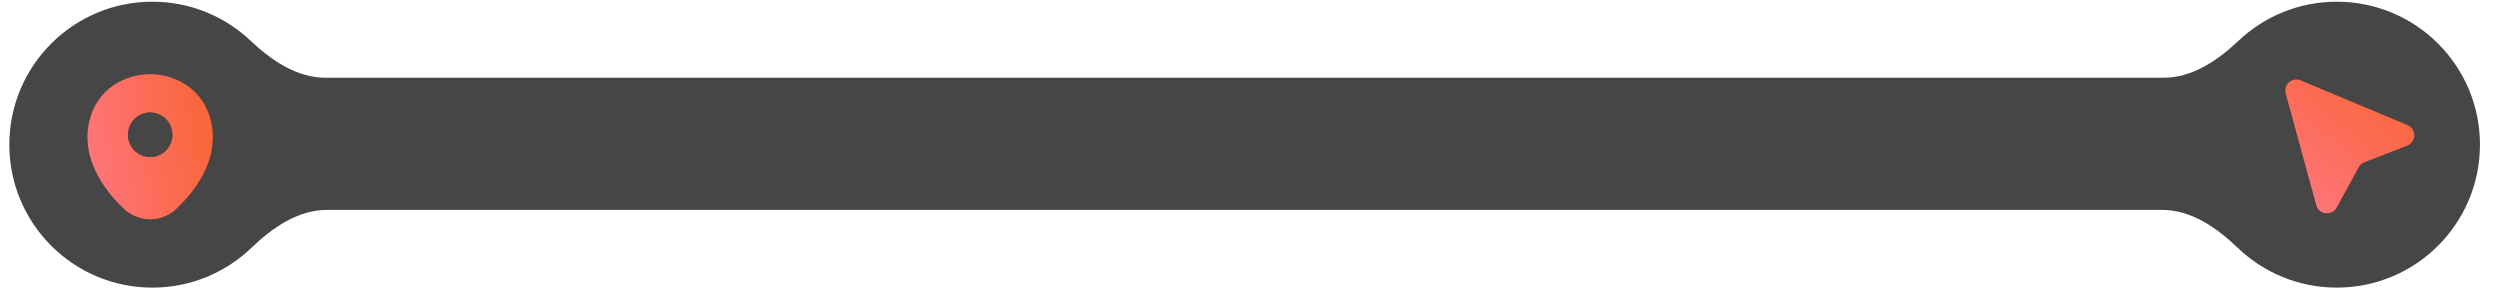 <?xml version="1.0" encoding="UTF-8"?> <svg xmlns="http://www.w3.org/2000/svg" width="201" height="24" viewBox="0 0 201 24" fill="none"><path fill-rule="evenodd" clip-rule="evenodd" d="M26.303 16.875C23.96 16.875 21.908 18.297 20.218 19.92C18.151 21.904 15.344 23.124 12.251 23.124C5.899 23.124 0.75 17.978 0.75 11.63C0.75 5.283 5.899 0.137 12.251 0.137C15.309 0.137 18.089 1.329 20.149 3.275C21.83 4.862 23.862 6.25 26.175 6.25H173.952C176.264 6.25 178.296 4.863 179.977 3.276C182.039 1.33 184.82 0.137 187.881 0.137C194.237 0.137 199.389 5.283 199.389 11.63C199.389 17.978 194.237 23.124 187.881 23.124C184.786 23.124 181.976 21.904 179.907 19.918C178.218 18.297 176.166 16.875 173.824 16.875H26.303Z" fill="#464646"></path><path d="M183.764 7.519C183.566 6.797 184.287 6.164 184.978 6.453L193.559 10.049C194.304 10.361 194.29 11.422 193.537 11.715L190.105 13.051C189.908 13.128 189.744 13.271 189.643 13.457L187.875 16.687C187.487 17.396 186.433 17.273 186.22 16.493L183.764 7.519Z" fill="#1D1C1B"></path><path d="M183.764 7.519C183.566 6.797 184.287 6.164 184.978 6.453L193.559 10.049C194.304 10.361 194.29 11.422 193.537 11.715L190.105 13.051C189.908 13.128 189.744 13.271 189.643 13.457L187.875 16.687C187.487 17.396 186.433 17.273 186.22 16.493L183.764 7.519Z" fill="url(#paint0_linear_2238_6818)"></path><path d="M16.976 9.775C16.379 7.142 14.087 5.957 12.075 5.957C12.075 5.957 12.075 5.957 12.069 5.957C10.062 5.957 7.765 7.137 7.168 9.769C6.503 12.709 8.299 15.2 9.926 16.767C10.528 17.348 11.301 17.638 12.075 17.638C12.848 17.638 13.621 17.348 14.218 16.767C15.844 15.2 17.641 12.715 16.976 9.775ZM12.075 12.63C11.085 12.63 10.284 11.826 10.284 10.835C10.284 9.843 11.085 9.04 12.075 9.04C13.064 9.04 13.866 9.843 13.866 10.835C13.866 11.826 13.064 12.63 12.075 12.63Z" fill="#1D1C1B"></path><path d="M16.976 9.775C16.379 7.142 14.087 5.957 12.075 5.957C12.075 5.957 12.075 5.957 12.069 5.957C10.062 5.957 7.765 7.137 7.168 9.769C6.503 12.709 8.299 15.2 9.926 16.767C10.528 17.348 11.301 17.638 12.075 17.638C12.848 17.638 13.621 17.348 14.218 16.767C15.844 15.2 17.641 12.715 16.976 9.775ZM12.075 12.63C11.085 12.63 10.284 11.826 10.284 10.835C10.284 9.843 11.085 9.04 12.075 9.04C13.064 9.04 13.866 9.843 13.866 10.835C13.866 11.826 13.064 12.63 12.075 12.63Z" fill="url(#paint1_linear_2238_6818)"></path><defs><linearGradient id="paint0_linear_2238_6818" x1="174.222" y1="-9.057" x2="165.672" y2="1.467" gradientUnits="userSpaceOnUse"><stop stop-color="#F86534"></stop><stop offset="0.98" stop-color="#FF757D"></stop></linearGradient><linearGradient id="paint1_linear_2238_6818" x1="14.621" y1="-10.653" x2="3.036" y2="-8.912" gradientUnits="userSpaceOnUse"><stop stop-color="#F86534"></stop><stop offset="0.98" stop-color="#FF757D"></stop></linearGradient></defs></svg> 